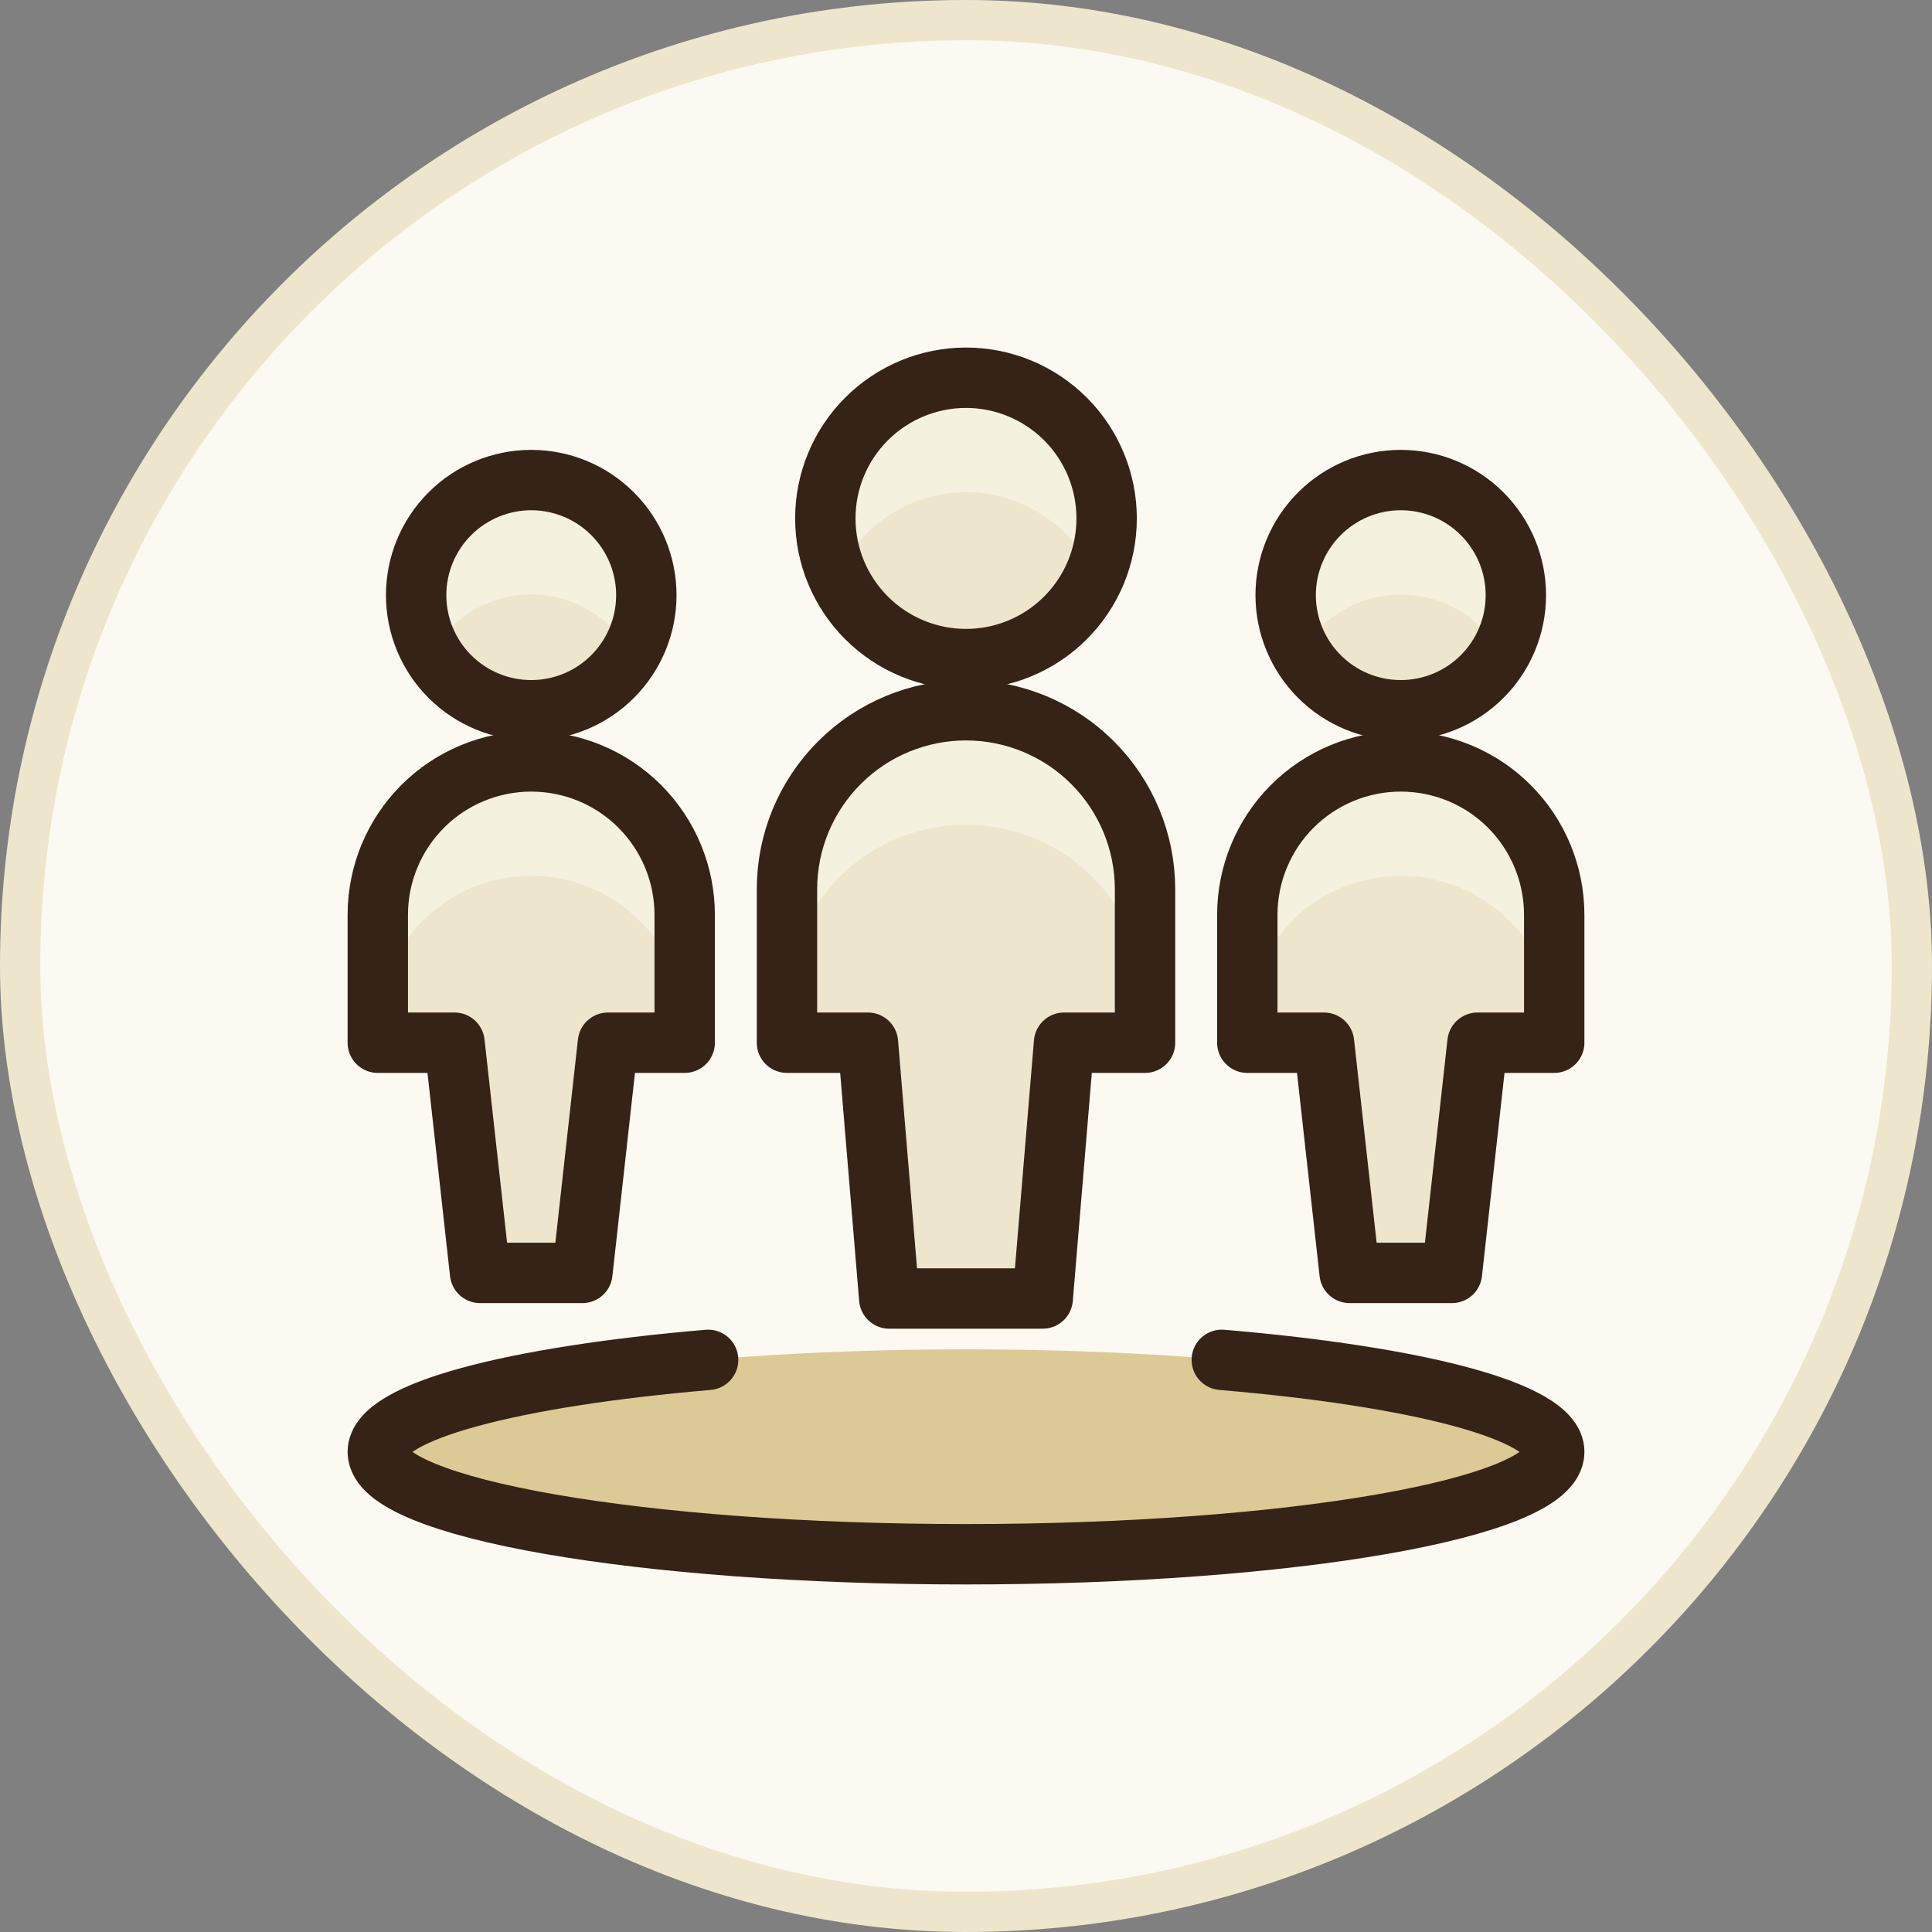<svg width="48" height="48" viewBox="0 0 48 48" fill="none" xmlns="http://www.w3.org/2000/svg">
<rect x="0" y="0" width="48" height="48" fill="#808080" stroke="none"/>
<rect x="0.5" y="0.5" width="47" height="47" rx="23.5" fill="#FBF9F1"/>
<rect x="0.5" y="0.5" width="47" height="47" rx="23.5" stroke="#EEE6CC"/>
<g clip-path="url(#clip0_4157_13545)">
<path d="M31.942 14.787C31.942 15.545 32.244 16.272 32.78 16.808C33.316 17.345 34.043 17.646 34.802 17.646C35.56 17.646 36.287 17.345 36.824 16.808C37.36 16.272 37.661 15.545 37.661 14.787C37.661 14.028 37.36 13.301 36.824 12.765C36.287 12.228 35.56 11.927 34.802 11.927C34.043 11.927 33.316 12.228 32.78 12.765C32.244 13.301 31.942 14.028 31.942 14.787Z" fill="#EEE6CC"/>
<path d="M34.802 18.917C33.791 18.917 32.821 19.318 32.106 20.033C31.391 20.748 30.989 21.718 30.989 22.729V25.906H32.895L33.531 31.625H36.073L36.708 25.906H38.614V22.729C38.614 21.718 38.213 20.748 37.498 20.033C36.783 19.318 35.813 18.917 34.802 18.917Z" fill="#EEE6CC"/>
<path d="M10.339 14.787C10.339 15.545 10.64 16.272 11.176 16.808C11.713 17.345 12.44 17.646 13.198 17.646C13.957 17.646 14.684 17.345 15.22 16.808C15.756 16.272 16.058 15.545 16.058 14.787C16.058 14.028 15.756 13.301 15.22 12.765C14.684 12.228 13.957 11.927 13.198 11.927C12.44 11.927 11.713 12.228 11.176 12.765C10.64 13.301 10.339 14.028 10.339 14.787Z" fill="#EEE6CC"/>
<path d="M13.198 18.917C12.187 18.917 11.217 19.318 10.502 20.033C9.787 20.748 9.386 21.718 9.386 22.729V25.906H11.292L11.927 31.625H14.469L15.104 25.906H17.011V22.729C17.011 21.718 16.609 20.748 15.894 20.033C15.179 19.318 14.209 18.917 13.198 18.917Z" fill="#EEE6CC"/>
<path d="M20.505 12.88C20.505 13.807 20.873 14.696 21.529 15.351C22.184 16.007 23.073 16.375 24 16.375C24.927 16.375 25.816 16.007 26.471 15.351C27.126 14.696 27.494 13.807 27.494 12.88C27.494 11.953 27.126 11.064 26.471 10.409C25.816 9.754 24.927 9.385 24 9.385C23.073 9.385 22.184 9.754 21.529 10.409C20.873 11.064 20.505 11.953 20.505 12.88Z" fill="#EEE6CC"/>
<path d="M28.448 22.094C28.448 20.914 27.979 19.783 27.145 18.949C26.311 18.114 25.179 17.646 24 17.646C22.82 17.646 21.689 18.114 20.855 18.949C20.02 19.783 19.552 20.914 19.552 22.094V25.906H21.564L22.093 32.261H25.906L26.436 25.906H28.448V22.094Z" fill="#EEE6CC"/>
<path d="M34.802 14.769C35.303 14.77 35.795 14.903 36.229 15.156C36.662 15.409 37.02 15.771 37.268 16.207C37.523 15.777 37.658 15.287 37.661 14.787C37.661 14.028 37.36 13.301 36.824 12.765C36.287 12.228 35.56 11.927 34.802 11.927C34.043 11.927 33.316 12.228 32.78 12.765C32.244 13.301 31.942 14.028 31.942 14.787C31.945 15.287 32.081 15.777 32.335 16.207C32.583 15.771 32.942 15.409 33.375 15.156C33.808 14.903 34.3 14.77 34.802 14.769Z" fill="#F5F1DF"/>
<path d="M34.802 18.917C33.791 18.917 32.821 19.318 32.106 20.033C31.391 20.748 30.989 21.718 30.989 22.729V25.571C30.989 24.56 31.391 23.59 32.106 22.875C32.821 22.16 33.791 21.758 34.802 21.758C35.813 21.758 36.783 22.16 37.498 22.875C38.213 23.59 38.614 24.56 38.614 25.571V22.729C38.614 21.718 38.213 20.748 37.498 20.033C36.783 19.318 35.813 18.917 34.802 18.917Z" fill="#F5F1DF"/>
<path d="M13.198 14.769C13.7 14.77 14.192 14.903 14.625 15.156C15.058 15.409 15.417 15.771 15.665 16.207C15.919 15.777 16.055 15.287 16.058 14.787C16.058 14.028 15.756 13.301 15.22 12.765C14.684 12.228 13.957 11.927 13.198 11.927C12.44 11.927 11.713 12.228 11.176 12.765C10.64 13.301 10.339 14.028 10.339 14.787C10.342 15.287 10.477 15.777 10.732 16.207C10.979 15.771 11.338 15.409 11.771 15.156C12.204 14.903 12.697 14.77 13.198 14.769Z" fill="#F5F1DF"/>
<path d="M13.198 18.917C12.187 18.917 11.217 19.318 10.502 20.033C9.787 20.748 9.386 21.718 9.386 22.729V25.571C9.386 24.56 9.787 23.59 10.502 22.875C11.217 22.16 12.187 21.758 13.198 21.758C14.209 21.758 15.179 22.16 15.894 22.875C16.609 23.59 17.011 24.56 17.011 25.571V22.729C17.011 21.718 16.609 20.748 15.894 20.033C15.179 19.318 14.209 18.917 13.198 18.917Z" fill="#F5F1DF"/>
<path d="M24 12.227C24.674 12.228 25.335 12.424 25.9 12.792C26.466 13.16 26.913 13.684 27.187 14.301C27.426 13.769 27.529 13.185 27.485 12.603C27.44 12.021 27.251 11.46 26.934 10.97C26.617 10.48 26.183 10.077 25.67 9.798C25.158 9.519 24.583 9.373 24 9.373C23.416 9.373 22.842 9.519 22.329 9.798C21.817 10.077 21.382 10.48 21.065 10.97C20.748 11.46 20.559 12.021 20.515 12.603C20.471 13.185 20.573 13.769 20.812 14.301C21.087 13.684 21.533 13.16 22.099 12.792C22.665 12.424 23.325 12.228 24 12.227Z" fill="#F5F1DF"/>
<path d="M24 17.646C22.82 17.646 21.689 18.114 20.855 18.949C20.02 19.783 19.552 20.914 19.552 22.094V24.935C19.552 23.756 20.02 22.624 20.855 21.79C21.689 20.956 22.82 20.488 24 20.488C25.179 20.488 26.311 20.956 27.145 21.79C27.979 22.624 28.448 23.756 28.448 24.935V22.094C28.448 21.51 28.332 20.931 28.109 20.392C27.886 19.852 27.558 19.362 27.145 18.949C26.732 18.536 26.241 18.208 25.702 17.985C25.162 17.761 24.584 17.646 24 17.646Z" fill="#F5F1DF"/>
<path d="M9.386 36.069C9.386 36.744 10.925 37.392 13.666 37.869C16.407 38.346 20.124 38.615 24 38.615C27.876 38.615 31.594 38.346 34.334 37.869C37.075 37.392 38.615 36.744 38.615 36.069C38.615 35.394 37.075 34.747 34.334 34.269C31.594 33.792 27.876 33.524 24 33.524C20.124 33.524 16.407 33.792 13.666 34.269C10.925 34.747 9.386 35.394 9.386 36.069Z" fill="#DCC995"/>
<path d="M30.355 33.785C35.245 34.198 38.615 35.069 38.615 36.073C38.615 37.471 32.073 38.615 24 38.615C15.928 38.615 9.386 37.471 9.386 36.073C9.386 35.069 12.734 34.201 17.593 33.785" stroke="#342316" stroke-width="1.5" stroke-linecap="round" stroke-linejoin="round"/>
<path d="M31.942 14.787C31.942 15.545 32.244 16.272 32.78 16.808C33.316 17.345 34.043 17.646 34.802 17.646C35.56 17.646 36.287 17.345 36.824 16.808C37.36 16.272 37.661 15.545 37.661 14.787C37.661 14.028 37.36 13.301 36.824 12.765C36.287 12.228 35.56 11.927 34.802 11.927C34.043 11.927 33.316 12.228 32.78 12.765C32.244 13.301 31.942 14.028 31.942 14.787Z" stroke="#342316" stroke-width="1.5" stroke-linecap="round" stroke-linejoin="round"/>
<path d="M34.802 18.917C33.791 18.917 32.821 19.318 32.106 20.033C31.391 20.748 30.989 21.718 30.989 22.729V25.906H32.895L33.531 31.625H36.073L36.708 25.906H38.614V22.729C38.614 21.718 38.213 20.748 37.498 20.033C36.783 19.318 35.813 18.917 34.802 18.917Z" stroke="#342316" stroke-width="1.5" stroke-linecap="round" stroke-linejoin="round"/>
<path d="M10.339 14.787C10.339 15.545 10.64 16.272 11.176 16.808C11.713 17.345 12.44 17.646 13.198 17.646C13.957 17.646 14.684 17.345 15.22 16.808C15.756 16.272 16.058 15.545 16.058 14.787C16.058 14.028 15.756 13.301 15.22 12.765C14.684 12.228 13.957 11.927 13.198 11.927C12.44 11.927 11.713 12.228 11.176 12.765C10.64 13.301 10.339 14.028 10.339 14.787Z" stroke="#342316" stroke-width="1.5" stroke-linecap="round" stroke-linejoin="round"/>
<path d="M13.198 18.917C12.187 18.917 11.217 19.318 10.502 20.033C9.787 20.748 9.386 21.718 9.386 22.729V25.906H11.292L11.927 31.625H14.469L15.104 25.906H17.011V22.729C17.011 21.718 16.609 20.748 15.894 20.033C15.179 19.318 14.209 18.917 13.198 18.917Z" stroke="#342316" stroke-width="1.5" stroke-linecap="round" stroke-linejoin="round"/>
<path d="M20.505 12.88C20.505 13.807 20.873 14.696 21.529 15.351C22.184 16.007 23.073 16.375 24 16.375C24.927 16.375 25.816 16.007 26.471 15.351C27.126 14.696 27.494 13.807 27.494 12.88C27.494 11.953 27.126 11.064 26.471 10.409C25.816 9.754 24.927 9.385 24 9.385C23.073 9.385 22.184 9.754 21.529 10.409C20.873 11.064 20.505 11.953 20.505 12.88Z" stroke="#342316" stroke-width="1.5" stroke-linecap="round" stroke-linejoin="round"/>
<path d="M28.448 22.094C28.448 20.914 27.979 19.783 27.145 18.949C26.311 18.114 25.179 17.646 24 17.646C22.82 17.646 21.689 18.114 20.855 18.949C20.02 19.783 19.552 20.914 19.552 22.094V25.906H21.564L22.093 32.261H25.906L26.436 25.906H28.448V22.094Z" stroke="#342316" stroke-width="1.5" stroke-linecap="round" stroke-linejoin="round"/>
</g>
<defs>
<clipPath id="clip0_4157_13545">
<rect width="32" height="32" fill="white" transform="translate(8 8)"/>
</clipPath>
</defs>
</svg>
